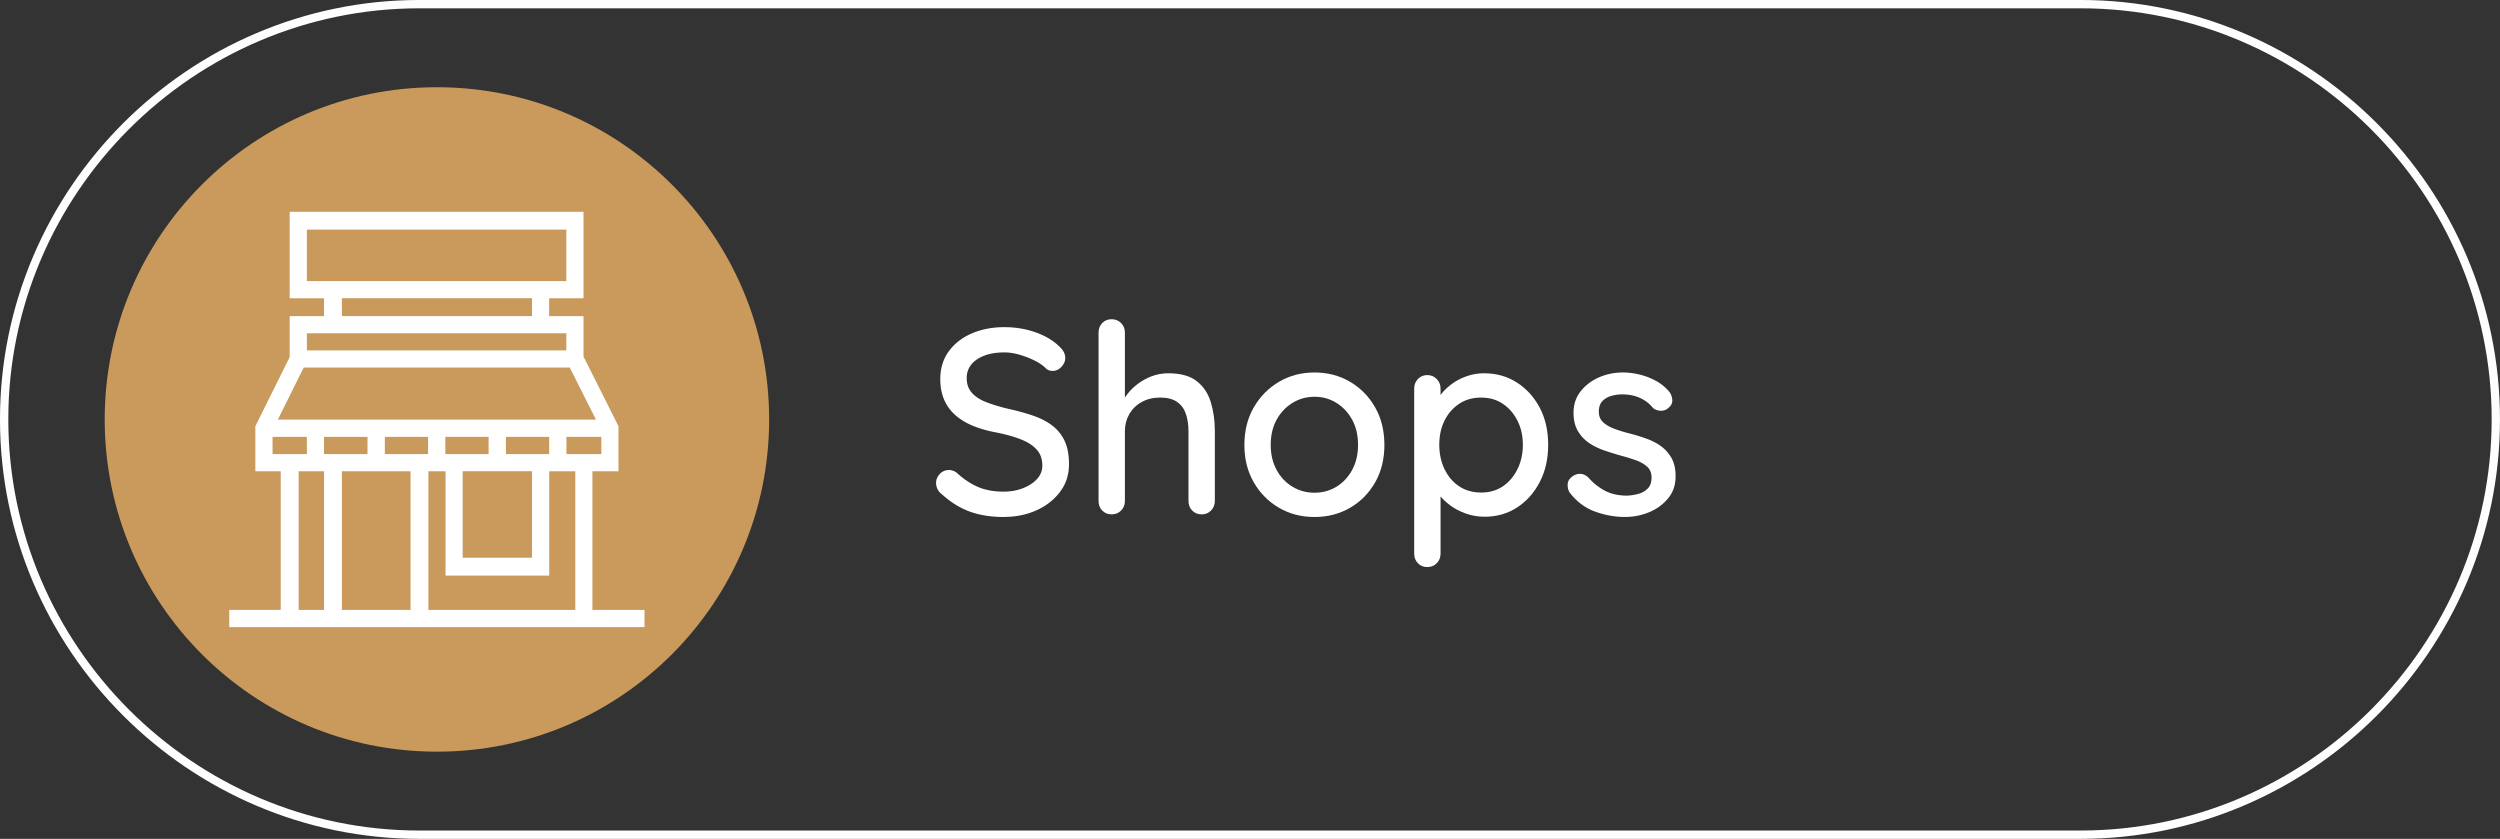 <svg xmlns="http://www.w3.org/2000/svg" xmlns:xlink="http://www.w3.org/1999/xlink" xmlns:xodm="http://www.corel.com/coreldraw/odm/2003" xml:space="preserve" width="60.2mm" height="20.2mm" fill-rule="evenodd" clip-rule="evenodd" image-rendering="optimizeQuality" shape-rendering="geometricPrecision" text-rendering="geometricPrecision" viewBox="0 0 838.36 281.31"><rect x="0" y="0" width="838.36" height="281.31" fill="#333333" stroke="none"/><defs><style>.fil2{fill:#fff;fill-rule:nonzero}</style></defs><g id="Layer_x0020_1"><g id="_2345986582336"><path fill="none" fill-rule="nonzero" stroke="#fefefe" stroke-miterlimit="22.926" stroke-width="2.79" d="M140.65 1.39H697.7c76.59 0 139.26 62.67 139.26 139.26 0 76.6-62.67 139.26-139.26 139.26H140.65c-76.59 0-139.26-62.67-139.26-139.26C1.39 64.06 64.06 1.39 140.65 1.39z"/><path fill="#c99a5b" d="M146.52 29.25c61.53 0 111.41 49.88 111.41 111.41 0 61.53-49.88 111.41-111.41 111.41-61.53 0-111.41-49.88-111.41-111.41 0-61.53 49.88-111.41 111.41-111.41z"/><path d="M198.66 204.53v-46.5h8.74v-15.1l-11.73-23.39v-13.53h-11.52v-5.99h11.52v-29H97.14v29h11.51v5.99H97.14v13.74l-11.51 23.19v15.1h8.51v46.5H76.88v5.76h139.25v-5.76h-17.49zm0-52.26h-8.71v-5.76h11.7v5.76h-2.99zM93.17 140.71l8.67-17.45h89.23l8.78 17.45H93.18zm15.48 5.8h14.59v5.76h-14.59v-5.76zm20.4 0h14.5v5.76h-14.5v-5.76zm20.3 0h14.5v5.76H149.34v-5.76zm5.81 11.51h23.25v29.01h-23.25v-29.01zm14.5-11.51h14.5v5.76h-14.5v-5.76zM102.91 77h87.01v17.26h-87.01V77zm11.74 23.01h63.76V106h-63.76v-5.99zm-11.74 11.74h87.01v5.76h-87.01v-5.76zM91.4 152.27v-5.76h11.51v5.76H91.4zm8.75 5.76h8.52v46.5h-8.52v-46.5zm14.5 0h23.02v46.5h-23.02v-46.5zm29.01 46.5v-46.5h5.75v34.99h34.76v-34.99h8.75v46.5h-49.25zM336.64 173.37c-4.24 0-8.02-.59-11.32-1.77-3.3-1.18-6.45-3.13-9.46-5.84a4.613 4.613 0 0 1-1.46-1.72c-.32-.68-.49-1.37-.49-2.08 0-1.12.41-2.12 1.24-3.01.82-.88 1.86-1.33 3.09-1.33.94 0 1.83.32 2.65.97 2.24 2.06 4.58 3.63 7.03 4.69 2.45 1.06 5.32 1.59 8.62 1.59 2.36 0 4.52-.38 6.5-1.15 1.97-.77 3.55-1.8 4.73-3.09 1.18-1.3 1.77-2.8 1.77-4.51 0-2.12-.6-3.88-1.81-5.26-1.21-1.39-2.95-2.53-5.22-3.45-2.27-.91-5-1.69-8.18-2.34-2.95-.53-5.59-1.27-7.91-2.21-2.33-.94-4.32-2.14-5.97-3.58a14.592 14.592 0 0 1-3.8-5.17c-.88-2-1.33-4.33-1.33-6.99 0-3.6.94-6.69 2.83-9.28 1.89-2.59 4.45-4.6 7.69-6.01 3.24-1.41 6.9-2.12 10.97-2.12 3.71 0 7.19.58 10.43 1.72 3.24 1.15 5.87 2.7 7.87 4.64 1.41 1.24 2.12 2.56 2.12 3.98 0 1.06-.43 2.05-1.28 2.96-.86.91-1.84 1.37-2.96 1.37-.83 0-1.53-.24-2.12-.71-.94-1-2.21-1.9-3.8-2.7-1.59-.8-3.29-1.46-5.08-1.99-1.8-.53-3.52-.8-5.17-.8-2.65 0-4.92.37-6.81 1.11-1.89.74-3.33 1.74-4.33 3.01-1 1.27-1.5 2.76-1.5 4.46 0 2.01.57 3.66 1.72 4.95 1.15 1.3 2.76 2.34 4.82 3.14 2.06.8 4.42 1.52 7.07 2.17 3.24.71 6.15 1.5 8.71 2.39 2.57.88 4.73 2.02 6.5 3.4a13.83 13.83 0 0 1 4.07 5.17c.94 2.06 1.41 4.63 1.41 7.69 0 3.54-1 6.63-3.01 9.28-2.01 2.65-4.64 4.72-7.92 6.19-3.27 1.47-6.91 2.21-10.92 2.21z" class="fil2"/><path id="_1" d="M391.83 125.18c4.07 0 7.22.87 9.46 2.61 2.24 1.74 3.82 4.08 4.73 7.03.91 2.95 1.37 6.19 1.37 9.73v23.43c0 1.3-.43 2.37-1.28 3.23-.86.86-1.9 1.28-3.14 1.28-1.3 0-2.36-.43-3.18-1.28-.83-.86-1.24-1.93-1.24-3.23v-23.43c0-2.06-.28-3.95-.84-5.66-.56-1.71-1.53-3.07-2.92-4.07-1.39-1-3.32-1.5-5.79-1.5-2.3 0-4.35.5-6.15 1.5-1.8 1-3.18 2.36-4.16 4.07-.97 1.71-1.46 3.6-1.46 5.66v23.43c0 1.3-.43 2.37-1.28 3.23-.86.86-1.9 1.28-3.14 1.28-1.3 0-2.36-.43-3.18-1.28-.83-.86-1.24-1.93-1.24-3.23v-56.42c0-1.3.41-2.37 1.24-3.23.83-.86 1.89-1.28 3.18-1.28 1.24 0 2.28.43 3.14 1.28.86.86 1.28 1.93 1.28 3.23v24.14l-1.59.88c.41-1.3 1.11-2.62 2.08-3.98.97-1.36 2.18-2.59 3.63-3.71 1.44-1.12 3.05-2.02 4.82-2.7 1.77-.68 3.65-1.02 5.66-1.02z" class="fil2"/><path id="_2" d="M464.25 149.23c0 4.72-1.03 8.89-3.09 12.51-2.06 3.62-4.86 6.47-8.4 8.53-3.54 2.06-7.52 3.1-11.94 3.1s-8.4-1.03-11.94-3.1c-3.54-2.06-6.35-4.91-8.44-8.53-2.09-3.63-3.14-7.8-3.14-12.51 0-4.78 1.05-8.98 3.14-12.6 2.09-3.63 4.91-6.49 8.44-8.58 3.54-2.09 7.52-3.14 11.94-3.14s8.4 1.05 11.94 3.14c3.54 2.09 6.34 4.95 8.4 8.58 2.06 3.62 3.09 7.83 3.09 12.6zm-8.84 0c0-3.24-.65-6.06-1.95-8.44-1.3-2.39-3.05-4.27-5.26-5.66-2.21-1.39-4.67-2.08-7.38-2.08s-5.19.69-7.43 2.08c-2.24 1.39-4.01 3.27-5.31 5.66-1.3 2.39-1.95 5.2-1.95 8.44 0 3.13.65 5.9 1.95 8.31 1.3 2.42 3.07 4.3 5.31 5.66 2.24 1.36 4.72 2.03 7.43 2.03s5.17-.68 7.38-2.03c2.21-1.36 3.96-3.24 5.26-5.66 1.3-2.42 1.95-5.19 1.95-8.31z" class="fil2"/><path id="_3" d="M497.68 125.18c4.13 0 7.8 1.03 11.01 3.1 3.21 2.06 5.76 4.88 7.65 8.44 1.89 3.57 2.83 7.71 2.83 12.42 0 4.72-.94 8.89-2.83 12.51-1.89 3.63-4.42 6.47-7.61 8.53-3.18 2.06-6.78 3.1-10.79 3.1-2.24 0-4.36-.35-6.37-1.06-2-.71-3.77-1.63-5.31-2.79-1.53-1.15-2.79-2.37-3.76-3.67-.97-1.3-1.58-2.51-1.81-3.63l2.39-1.15v24.67c0 1.3-.43 2.37-1.28 3.23-.86.86-1.9 1.28-3.14 1.28-1.3 0-2.36-.43-3.18-1.28-.83-.86-1.24-1.93-1.24-3.23v-55.36c0-1.24.41-2.3 1.24-3.18.83-.88 1.89-1.33 3.18-1.33 1.24 0 2.28.44 3.14 1.33.86.88 1.28 1.95 1.28 3.18v6.1l-1.41-.8c.18-1.12.74-2.28 1.68-3.49.94-1.21 2.14-2.34 3.58-3.4s3.1-1.91 4.95-2.56c1.86-.65 3.79-.97 5.79-.97zm-.97 8.14c-2.83 0-5.29.69-7.38 2.08-2.09 1.39-3.73 3.26-4.91 5.62-1.18 2.36-1.77 5.07-1.77 8.14 0 3.01.59 5.73 1.77 8.18 1.18 2.45 2.81 4.36 4.91 5.75 2.09 1.39 4.55 2.08 7.38 2.08 2.77 0 5.19-.69 7.25-2.08 2.06-1.39 3.7-3.3 4.91-5.75s1.81-5.17 1.81-8.18-.6-5.7-1.81-8.09c-1.21-2.39-2.84-4.27-4.91-5.66-2.06-1.39-4.48-2.08-7.25-2.08z" class="fil2"/><path id="_4" d="M526.42 165.24c-.53-.83-.77-1.78-.71-2.87.06-1.09.68-2.02 1.86-2.79.83-.53 1.69-.75 2.61-.66.91.09 1.78.54 2.61 1.37 1.65 1.83 3.49 3.27 5.53 4.33 2.03 1.06 4.5 1.59 7.39 1.59 1.18-.06 2.39-.25 3.62-.57 1.24-.32 2.3-.91 3.18-1.77.88-.86 1.33-2.11 1.33-3.76 0-1.47-.47-2.65-1.41-3.54-.94-.88-2.18-1.61-3.71-2.17-1.53-.56-3.18-1.08-4.95-1.55-1.89-.53-3.79-1.12-5.7-1.77-1.92-.65-3.64-1.49-5.17-2.52a12.286 12.286 0 0 1-3.76-4.02c-.97-1.65-1.46-3.68-1.46-6.1 0-2.77.78-5.16 2.34-7.16 1.56-2 3.6-3.57 6.1-4.69 2.51-1.12 5.23-1.68 8.18-1.68 1.71 0 3.51.22 5.39.66 1.89.44 3.71 1.13 5.48 2.08 1.77.94 3.3 2.18 4.6 3.71.59.77.93 1.68 1.02 2.74.09 1.06-.4 2-1.46 2.83-.71.59-1.56.86-2.57.8-1-.06-1.83-.38-2.48-.97-1.12-1.41-2.56-2.52-4.33-3.32-1.77-.8-3.77-1.19-6.01-1.19-1.12 0-2.29.16-3.49.49-1.21.32-2.23.9-3.05 1.72-.83.83-1.24 2.03-1.24 3.62 0 1.47.49 2.65 1.46 3.54.97.88 2.26 1.62 3.85 2.21 1.59.59 3.33 1.12 5.22 1.59 1.83.47 3.64 1.03 5.44 1.68 1.8.65 3.42 1.49 4.86 2.52 1.44 1.03 2.62 2.36 3.54 3.98.91 1.62 1.37 3.67 1.37 6.15 0 2.89-.84 5.35-2.52 7.38-1.68 2.03-3.8 3.58-6.37 4.64a20.95 20.95 0 0 1-8.09 1.59c-3.36 0-6.71-.6-10.04-1.81-3.33-1.21-6.15-3.32-8.44-6.32z" class="fil2"/></g></g></svg>